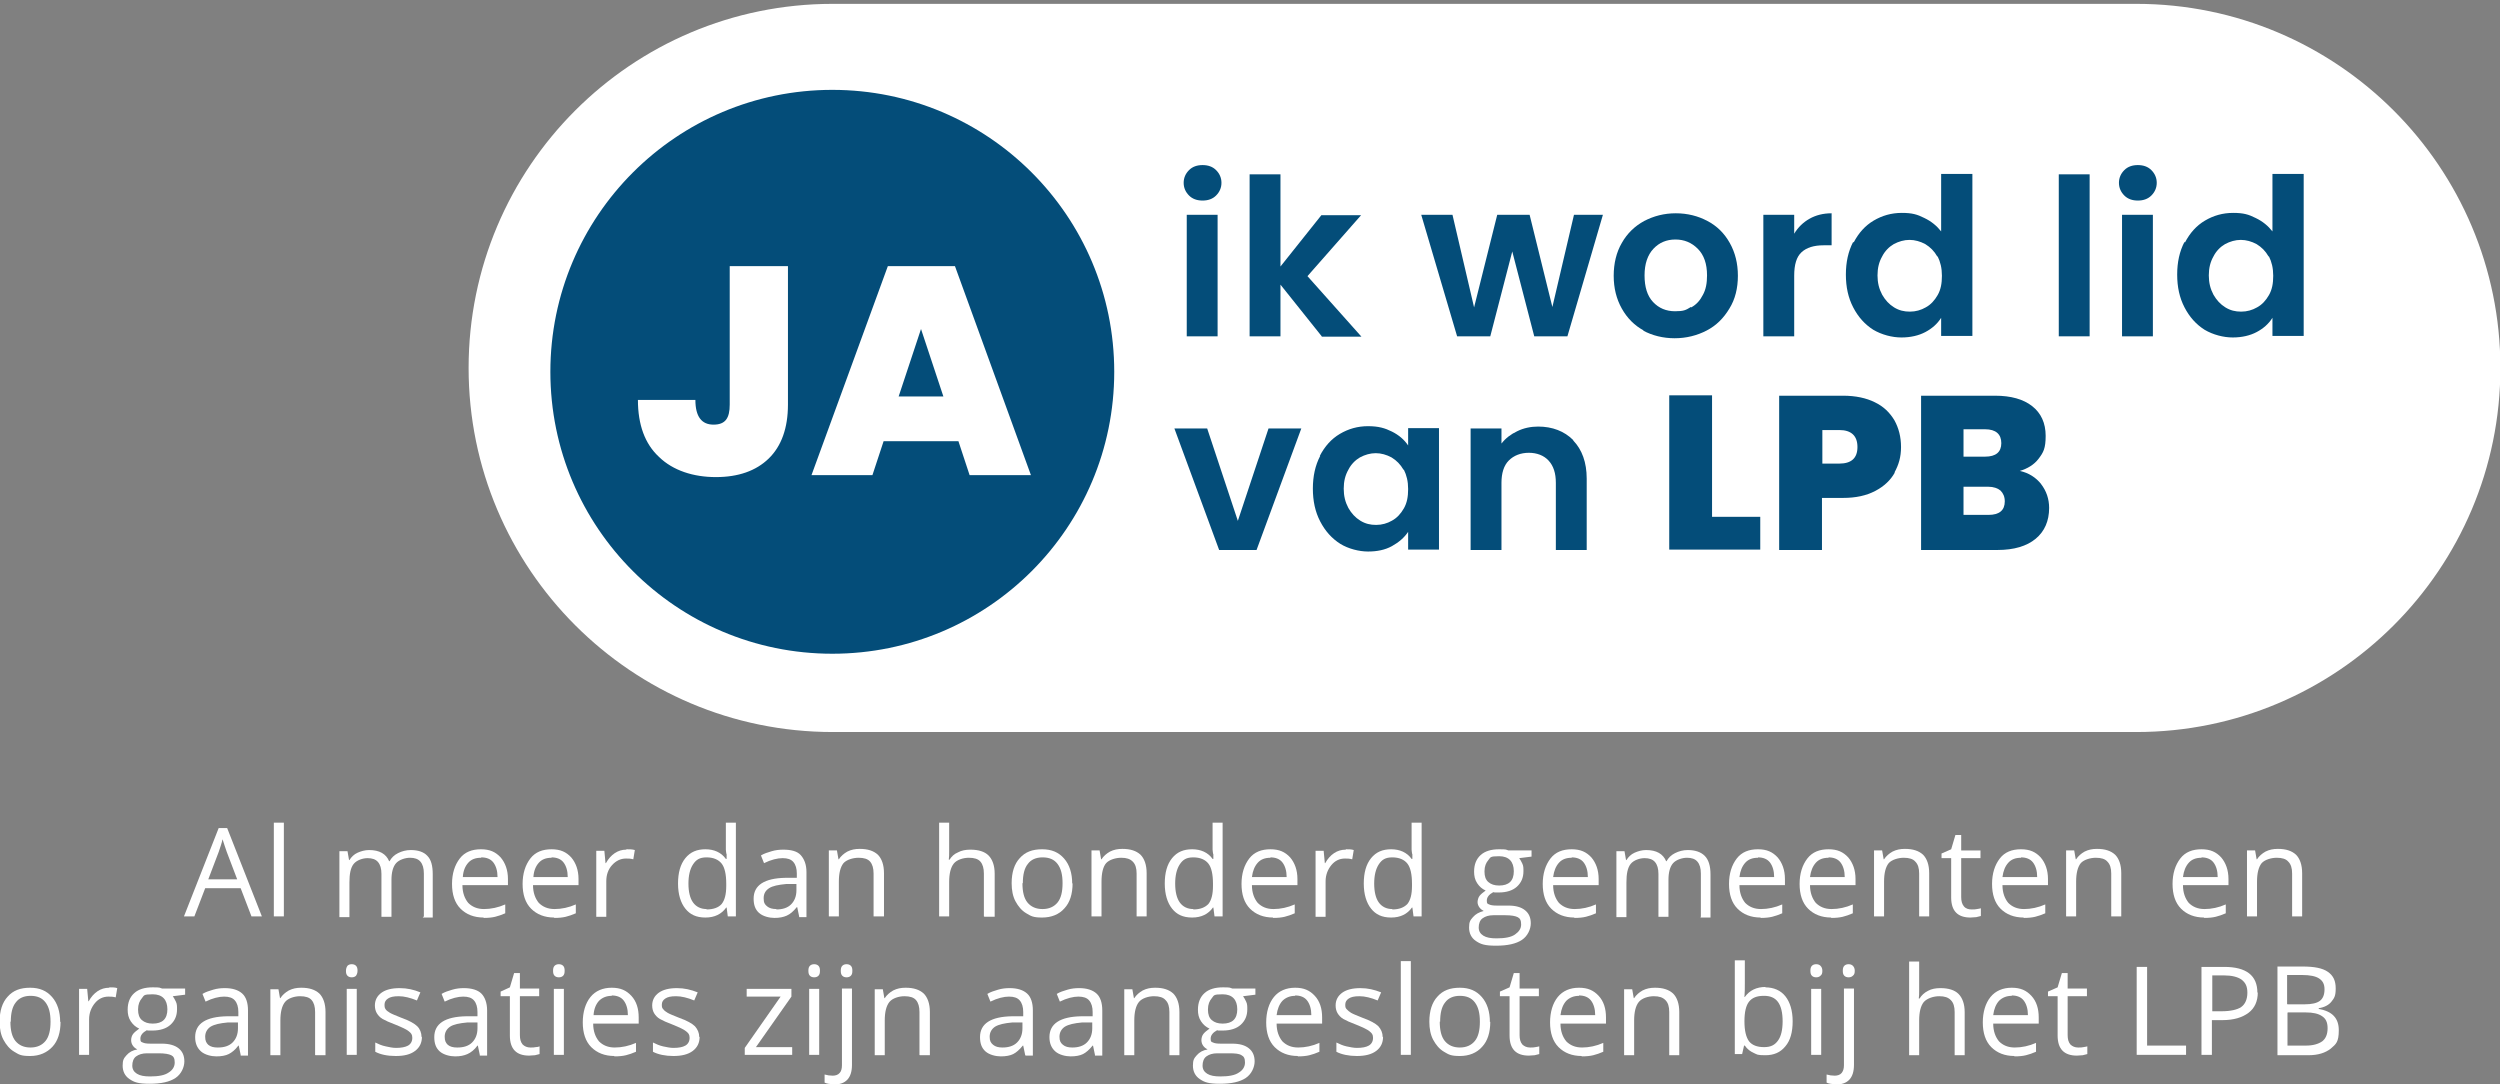 <svg xmlns="http://www.w3.org/2000/svg" id="Laag_2" data-name="Laag 2" viewBox="0 0 648.2 281.1"><rect x="0" y="0" width="648.2" height="281.1" fill="#808080" stroke="none"/><defs><style>      .cls-1 {        fill: #044d79;      }      .cls-1, .cls-2 {        stroke-width: 0px;      }      .cls-2 {        fill: #fff;      }    </style></defs><g id="Laag_1-2" data-name="Laag 1-2"><path class="cls-2" d="M65.2,237.6l-2.8-7.3h-9.2l-2.8,7.3h-2.7l9-22.9h2.2l9,22.9h-2.8,0ZM61.5,228l-2.7-7.1c-.3-.9-.7-2-1.1-3.3-.2,1-.6,2.1-1,3.3l-2.7,7.1h7.4Z"></path><path class="cls-2" d="M73.6,237.6h-2.6v-24.3h2.6v24.3Z"></path><path class="cls-2" d="M109.9,237.6v-11.1c0-1.4-.3-2.4-.9-3.1-.6-.7-1.5-1-2.7-1s-2.8.5-3.6,1.4c-.8.9-1.2,2.4-1.2,4.3v9.6h-2.6v-11.1c0-1.4-.3-2.4-.9-3.1-.6-.7-1.5-1-2.7-1s-2.8.5-3.6,1.5c-.8,1-1.1,2.6-1.1,4.8v9h-2.6v-17.1h2.1l.4,2.3h.1c.5-.8,1.2-1.5,2.1-1.9s1.9-.7,3-.7c2.7,0,4.4,1,5.2,2.9h.1c.5-.9,1.2-1.6,2.2-2.1,1-.5,2.1-.8,3.3-.8,1.9,0,3.4.5,4.3,1.5,1,1,1.4,2.6,1.4,4.8v11.2h-2.6,0Z"></path><path class="cls-2" d="M125.4,237.9c-2.5,0-4.5-.8-6-2.3s-2.2-3.7-2.2-6.4.7-4.9,2-6.6,3.2-2.4,5.5-2.4,3.8.7,5.1,2.1c1.2,1.4,1.9,3.3,1.9,5.6v1.6h-11.8c0,2,.6,3.5,1.5,4.6,1,1,2.3,1.6,4.1,1.6s3.7-.4,5.5-1.2v2.3c-.9.4-1.8.7-2.6.9s-1.8.3-3,.3h0ZM124.7,222.4c-1.4,0-2.5.4-3.3,1.3-.8.9-1.3,2.1-1.4,3.7h9c0-1.6-.4-2.9-1.1-3.8-.7-.9-1.8-1.3-3.1-1.3Z"></path><path class="cls-2" d="M143.7,237.9c-2.5,0-4.5-.8-6-2.3s-2.2-3.7-2.2-6.4.7-4.9,2-6.6,3.2-2.4,5.5-2.4,3.8.7,5.1,2.1c1.2,1.4,1.9,3.3,1.9,5.6v1.6h-11.8c0,2,.6,3.5,1.5,4.6,1,1,2.3,1.6,4.1,1.6s3.7-.4,5.5-1.2v2.3c-.9.4-1.8.7-2.6.9s-1.8.3-3,.3h0ZM143,222.4c-1.4,0-2.5.4-3.3,1.3-.8.9-1.3,2.1-1.4,3.7h8.9c0-1.6-.4-2.9-1.1-3.8s-1.8-1.3-3.1-1.3h0Z"></path><path class="cls-2" d="M162.5,220.2c.8,0,1.4,0,2.1.2l-.4,2.4c-.7-.2-1.3-.2-1.9-.2-1.4,0-2.6.6-3.6,1.7s-1.5,2.5-1.5,4.2v9.2h-2.6v-17.1h2.1l.3,3.2h.1c.6-1.1,1.4-2,2.3-2.6.9-.6,1.9-.9,2.9-.9h0Z"></path><path class="cls-2" d="M188.4,235.3h-.1c-1.2,1.7-3,2.6-5.4,2.6s-4-.8-5.2-2.3-1.9-3.7-1.9-6.5.6-5,1.9-6.6,3-2.3,5.2-2.3,4.1.8,5.3,2.5h.2v-1.2c-.1,0-.2-1.2-.2-1.2v-7h2.6v24.3h-2.1l-.3-2.3h0ZM183.2,235.8c1.8,0,3.1-.5,3.9-1.4.8-1,1.2-2.5,1.2-4.7v-.6c0-2.4-.4-4.2-1.2-5.2-.8-1-2.1-1.6-3.9-1.6s-2.7.6-3.5,1.8c-.8,1.2-1.2,2.9-1.2,5s.4,3.8,1.2,4.9,2,1.7,3.5,1.7h0Z"></path><path class="cls-2" d="M207.2,237.6l-.5-2.4h-.1c-.9,1.1-1.7,1.8-2.6,2.2-.9.4-1.9.6-3.2.6s-3-.4-4-1.3c-1-.9-1.4-2.1-1.4-3.7,0-3.5,2.8-5.3,8.3-5.4h2.9v-1.1c0-1.3-.3-2.3-.9-3s-1.5-1-2.8-1-3,.4-4.8,1.3l-.8-2c.8-.5,1.8-.8,2.8-1.1s2-.4,3-.4c2,0,3.6.4,4.5,1.4s1.5,2.4,1.5,4.4v11.7h-1.9ZM201.3,235.8c1.6,0,2.9-.4,3.8-1.3s1.4-2.1,1.4-3.7v-1.6h-2.6c-2.1.2-3.6.5-4.5,1.1s-1.4,1.4-1.4,2.6.3,1.6.9,2.1,1.4.7,2.4.7h0Z"></path><path class="cls-2" d="M226.5,237.6v-11.1c0-1.4-.3-2.4-.9-3.1-.6-.7-1.6-1-3-1s-3.1.5-3.9,1.4c-.8,1-1.2,2.6-1.2,4.8v9h-2.6v-17.1h2.1l.4,2.3h.1c.5-.8,1.3-1.5,2.2-2,1-.5,2-.7,3.2-.7,2.1,0,3.6.5,4.7,1.5,1,1,1.6,2.6,1.6,4.8v11.2h-2.6Z"></path><path class="cls-2" d="M255.1,237.6v-11.1c0-1.4-.3-2.4-.9-3.1-.6-.7-1.6-1-3-1s-3.1.5-3.9,1.5-1.2,2.6-1.2,4.8v8.9h-2.6v-24.3h2.6v7.4c0,.9,0,1.6-.1,2.2h.2c.5-.8,1.2-1.5,2.2-1.9.9-.5,2-.7,3.2-.7,2.1,0,3.7.5,4.7,1.5,1,1,1.6,2.6,1.6,4.7v11.2h-2.6Z"></path><path class="cls-2" d="M278.1,229c0,2.8-.7,5-2.1,6.5-1.4,1.6-3.4,2.4-5.8,2.4s-2.9-.4-4.1-1.1-2.1-1.8-2.8-3.1-1-2.9-1-4.7c0-2.8.7-5,2.1-6.5,1.4-1.6,3.3-2.3,5.8-2.3s4.3.8,5.7,2.4,2.1,3.8,2.1,6.5h0ZM265.1,229c0,2.2.4,3.9,1.3,5,.9,1.1,2.2,1.7,3.9,1.7s3-.6,3.9-1.7,1.3-2.8,1.3-5-.4-3.8-1.3-5-2.2-1.7-3.9-1.7-3,.6-3.8,1.7c-.9,1.1-1.3,2.8-1.3,5h0Z"></path><path class="cls-2" d="M294.7,237.6v-11.1c0-1.4-.3-2.4-1-3.1s-1.6-1-3-1-3.1.5-3.9,1.4-1.2,2.6-1.2,4.8v9h-2.6v-17.1h2.1l.4,2.3h.1c.5-.8,1.3-1.5,2.2-2,1-.5,2-.7,3.2-.7,2.1,0,3.6.5,4.7,1.5,1,1,1.6,2.6,1.6,4.8v11.2h-2.6Z"></path><path class="cls-2" d="M314.6,235.3h-.1c-1.2,1.7-3,2.6-5.4,2.6s-4-.8-5.2-2.3-1.9-3.7-1.9-6.5.6-5,1.9-6.6,3-2.3,5.2-2.3,4.1.8,5.3,2.5h.2v-1.2c-.1,0-.2-1.2-.2-1.2v-7h2.6v24.3h-2.1l-.3-2.3h0ZM309.4,235.8c1.8,0,3-.5,3.9-1.4.8-1,1.2-2.5,1.2-4.7v-.6c0-2.4-.4-4.2-1.2-5.2s-2.1-1.6-3.9-1.6-2.7.6-3.5,1.8c-.8,1.2-1.2,2.9-1.2,5s.4,3.8,1.2,4.9c.8,1.1,2,1.7,3.5,1.7h0Z"></path><path class="cls-2" d="M330.1,237.9c-2.5,0-4.5-.8-6-2.3s-2.2-3.7-2.2-6.4.7-4.9,2-6.6,3.2-2.4,5.5-2.4,3.8.7,5.1,2.1c1.2,1.4,1.9,3.3,1.9,5.6v1.6h-11.8c0,2,.6,3.5,1.5,4.6,1,1,2.3,1.6,4.1,1.6s3.7-.4,5.5-1.2v2.3c-.9.4-1.8.7-2.6.9-.8.2-1.8.3-3,.3h0ZM329.4,222.4c-1.4,0-2.5.4-3.3,1.3-.8.9-1.3,2.1-1.5,3.7h9c0-1.6-.4-2.9-1.1-3.8-.7-.9-1.8-1.3-3.1-1.3Z"></path><path class="cls-2" d="M349,220.2c.8,0,1.4,0,2,.2l-.4,2.4c-.7-.2-1.3-.2-1.9-.2-1.4,0-2.6.6-3.5,1.7s-1.5,2.5-1.5,4.2v9.2h-2.6v-17.1h2.1l.3,3.2h.1c.6-1.1,1.4-2,2.3-2.6.9-.6,1.9-.9,3-.9h0Z"></path><path class="cls-2" d="M366.2,235.3h-.1c-1.2,1.7-3,2.6-5.4,2.6s-4-.8-5.2-2.3-1.9-3.7-1.9-6.5.6-5,1.9-6.6,3-2.3,5.2-2.3,4.1.8,5.3,2.5h.2v-1.2c-.1,0-.2-1.2-.2-1.2v-7h2.6v24.3h-2.1l-.3-2.3h0ZM361,235.8c1.8,0,3-.5,3.9-1.4.8-1,1.2-2.5,1.2-4.7v-.6c0-2.4-.4-4.2-1.2-5.2s-2.1-1.6-3.9-1.6-2.7.6-3.5,1.8c-.8,1.2-1.2,2.9-1.2,5s.4,3.8,1.2,4.9c.8,1.1,2,1.7,3.5,1.7h0Z"></path><path class="cls-2" d="M397.1,220.5v1.6l-3.2.4c.3.4.5.8.8,1.4s.3,1.2.3,2c0,1.7-.6,3-1.7,4s-2.7,1.5-4.7,1.5-1,0-1.4-.1c-1.1.6-1.7,1.3-1.7,2.2s.2.8.6,1c.4.2,1,.3,2,.3h3c1.9,0,3.3.4,4.3,1.2s1.5,1.9,1.5,3.4-.8,3.3-2.3,4.3c-1.5,1-3.7,1.5-6.7,1.5s-4-.4-5.2-1.2-1.8-2-1.8-3.5.3-1.9,1-2.7,1.6-1.3,2.8-1.6c-.4-.2-.8-.5-1.1-.9-.3-.4-.5-.9-.5-1.4s.2-1.2.5-1.6.9-.9,1.6-1.4c-.9-.4-1.6-1-2.2-1.9s-.8-1.9-.8-3c0-1.9.6-3.3,1.7-4.3s2.7-1.5,4.8-1.5,1.7.1,2.4.3h6ZM383.4,240.5c0,.9.4,1.6,1.2,2.1s1.9.7,3.4.7c2.2,0,3.8-.3,4.8-1s1.6-1.5,1.6-2.6-.3-1.6-.9-1.9-1.6-.5-3.2-.5h-3.1c-1.2,0-2.1.3-2.8.8s-1,1.4-1,2.4h0ZM384.9,226c0,1.2.3,2.1,1,2.7.7.6,1.6.9,2.8.9,2.5,0,3.8-1.2,3.8-3.7s-1.3-3.9-3.8-3.9-2.2.3-2.8,1-1,1.6-1,2.9h0Z"></path><path class="cls-2" d="M408.2,237.9c-2.5,0-4.5-.8-6-2.3s-2.2-3.7-2.2-6.4.7-4.9,2-6.6,3.2-2.4,5.5-2.4,3.8.7,5.1,2.1c1.2,1.4,1.9,3.3,1.9,5.6v1.6h-11.8c0,2,.6,3.5,1.5,4.6,1,1,2.3,1.6,4.1,1.6s3.7-.4,5.5-1.2v2.3c-.9.4-1.8.7-2.6.9s-1.8.3-3,.3h0ZM407.5,222.4c-1.4,0-2.5.4-3.3,1.3-.8.9-1.3,2.1-1.5,3.7h9c0-1.6-.4-2.9-1.1-3.8s-1.8-1.3-3.1-1.3Z"></path><path class="cls-2" d="M441,237.6v-11.1c0-1.4-.3-2.4-.9-3.1-.6-.7-1.5-1-2.7-1s-2.8.5-3.6,1.4-1.2,2.4-1.2,4.3v9.6h-2.6v-11.1c0-1.4-.3-2.4-.9-3.1-.6-.7-1.5-1-2.7-1s-2.8.5-3.6,1.5c-.8,1-1.1,2.6-1.1,4.8v9h-2.6v-17.1h2.1l.4,2.3h.1c.5-.8,1.2-1.5,2.1-1.9s1.9-.7,3-.7c2.7,0,4.4,1,5.2,2.9h.1c.5-.9,1.2-1.6,2.2-2.1,1-.5,2.1-.8,3.3-.8,1.9,0,3.4.5,4.4,1.5,1,1,1.5,2.6,1.5,4.8v11.2h-2.6,0Z"></path><path class="cls-2" d="M456.5,237.9c-2.5,0-4.5-.8-6-2.3s-2.2-3.7-2.2-6.4.7-4.9,2-6.6,3.2-2.4,5.5-2.4,3.8.7,5.1,2.1c1.2,1.4,1.9,3.3,1.9,5.6v1.6h-11.8c0,2,.6,3.5,1.5,4.6,1,1,2.3,1.6,4.1,1.6s3.7-.4,5.5-1.2v2.3c-.9.4-1.8.7-2.6.9s-1.8.3-3,.3h0ZM455.8,222.4c-1.4,0-2.5.4-3.3,1.3-.8.9-1.3,2.1-1.5,3.7h9c0-1.6-.4-2.9-1.1-3.8s-1.8-1.3-3.1-1.3Z"></path><path class="cls-2" d="M474.8,237.9c-2.5,0-4.5-.8-6-2.3s-2.2-3.7-2.2-6.4.7-4.9,2-6.6,3.2-2.4,5.5-2.4,3.8.7,5.1,2.1c1.2,1.4,1.9,3.3,1.9,5.6v1.6h-11.8c0,2,.6,3.5,1.5,4.6,1,1,2.3,1.6,4.1,1.6s3.7-.4,5.5-1.2v2.3c-.9.4-1.8.7-2.6.9s-1.8.3-3,.3h0ZM474.1,222.4c-1.4,0-2.5.4-3.3,1.3-.8.9-1.3,2.1-1.5,3.7h9c0-1.6-.4-2.9-1.1-3.8s-1.8-1.3-3.1-1.3Z"></path><path class="cls-2" d="M497.6,237.6v-11.1c0-1.4-.3-2.4-1-3.1-.6-.7-1.6-1-3-1s-3.1.5-3.9,1.4c-.8,1-1.2,2.6-1.2,4.8v9h-2.6v-17.1h2.1l.4,2.3h.1c.5-.8,1.3-1.5,2.2-2,1-.5,2-.7,3.2-.7,2.1,0,3.6.5,4.7,1.5,1,1,1.6,2.6,1.6,4.8v11.2h-2.6Z"></path><path class="cls-2" d="M511.3,235.8c.5,0,.9,0,1.3-.1s.8-.1,1-.2v2c-.3.1-.7.2-1.2.3-.5,0-1,.1-1.5.1-3.3,0-5-1.7-5-5.2v-10.2h-2.5v-1.2l2.5-1.1,1.1-3.7h1.5v4h5v2h-5v10.1c0,1,.2,1.8.7,2.4.5.6,1.2.8,2,.8h0Z"></path><path class="cls-2" d="M524.7,237.9c-2.5,0-4.5-.8-6-2.3-1.5-1.5-2.2-3.7-2.2-6.4s.7-4.9,2-6.6,3.2-2.4,5.5-2.4,3.8.7,5.1,2.1c1.2,1.4,1.9,3.3,1.9,5.6v1.6h-11.8c0,2,.6,3.5,1.5,4.6,1,1,2.3,1.6,4.1,1.6s3.7-.4,5.5-1.2v2.3c-.9.4-1.8.7-2.6.9s-1.8.3-3,.3h0ZM524,222.4c-1.4,0-2.5.4-3.3,1.3-.8.9-1.3,2.1-1.5,3.7h9c0-1.6-.4-2.9-1.1-3.8-.7-.9-1.8-1.3-3.1-1.3Z"></path><path class="cls-2" d="M547.4,237.6v-11.1c0-1.4-.3-2.4-1-3.1-.6-.7-1.6-1-3-1s-3.1.5-3.9,1.4c-.8,1-1.2,2.6-1.2,4.8v9h-2.6v-17.1h2.1l.4,2.3h.1c.5-.8,1.3-1.5,2.2-2,1-.5,2-.7,3.2-.7,2.1,0,3.6.5,4.7,1.5,1,1,1.6,2.6,1.6,4.8v11.2h-2.6,0Z"></path><path class="cls-2" d="M571.5,237.9c-2.5,0-4.5-.8-6-2.3-1.5-1.5-2.2-3.7-2.2-6.4s.7-4.9,2-6.6,3.2-2.4,5.5-2.4,3.8.7,5.1,2.1c1.2,1.4,1.9,3.3,1.9,5.6v1.6h-11.8c0,2,.6,3.5,1.5,4.6,1,1,2.3,1.6,4.1,1.6s3.7-.4,5.5-1.2v2.3c-.9.4-1.8.7-2.6.9s-1.8.3-3,.3h0ZM570.8,222.4c-1.4,0-2.5.4-3.3,1.3-.8.9-1.3,2.1-1.5,3.7h9c0-1.6-.4-2.9-1.1-3.8-.7-.9-1.8-1.3-3.1-1.3Z"></path><path class="cls-2" d="M594.3,237.6v-11.1c0-1.4-.3-2.4-1-3.1-.6-.7-1.6-1-3-1s-3.1.5-3.9,1.4c-.8,1-1.2,2.6-1.2,4.8v9h-2.6v-17.1h2.1l.4,2.3h.1c.5-.8,1.3-1.5,2.2-2,1-.5,2-.7,3.2-.7,2.1,0,3.6.5,4.7,1.5,1,1,1.6,2.6,1.6,4.8v11.2h-2.6,0Z"></path><path class="cls-2" d="M15.7,264.9c0,2.8-.7,5-2.1,6.5s-3.3,2.4-5.8,2.4-2.9-.4-4.1-1.1-2.1-1.8-2.8-3.1-1-2.9-1-4.7c0-2.8.7-5,2.1-6.5,1.4-1.6,3.3-2.3,5.8-2.3s4.3.8,5.7,2.4,2.1,3.8,2.1,6.5h0ZM2.7,264.9c0,2.2.4,3.9,1.3,5,.9,1.1,2.2,1.7,3.9,1.7s3-.6,3.9-1.7,1.3-2.8,1.3-5-.4-3.8-1.3-5-2.2-1.7-3.9-1.7-3,.6-3.8,1.7c-.9,1.1-1.3,2.8-1.3,5h0Z"></path><path class="cls-2" d="M28.4,256c.8,0,1.4,0,2,.2l-.4,2.4c-.7-.2-1.3-.2-1.9-.2-1.4,0-2.6.6-3.5,1.7s-1.5,2.5-1.5,4.2v9.2h-2.6v-17.1h2.1l.3,3.2h.1c.6-1.1,1.4-2,2.3-2.6.9-.6,1.9-.9,3-.9h0Z"></path><path class="cls-2" d="M48,256.3v1.6l-3.2.4c.3.4.5.8.8,1.4s.3,1.2.3,2c0,1.7-.6,3-1.7,4s-2.7,1.5-4.7,1.5-1,0-1.4-.1c-1.1.6-1.7,1.3-1.7,2.2s.2.8.6,1c.4.2,1,.3,2,.3h3c1.8,0,3.3.4,4.3,1.2s1.5,1.9,1.5,3.4-.8,3.3-2.3,4.3c-1.5,1-3.7,1.5-6.7,1.5s-4-.4-5.2-1.2-1.8-2-1.8-3.5.3-1.9,1-2.7,1.6-1.3,2.8-1.5c-.4-.2-.8-.5-1.1-.9s-.5-.9-.5-1.5.2-1.2.5-1.6.9-.9,1.6-1.4c-.9-.4-1.6-1-2.2-1.9-.6-.9-.8-1.9-.8-3,0-1.9.6-3.3,1.7-4.3s2.7-1.5,4.8-1.5,1.7.1,2.4.3h5.9ZM34.3,276.3c0,.9.4,1.6,1.2,2.1.8.5,1.9.7,3.4.7,2.2,0,3.8-.3,4.8-1,1-.6,1.6-1.5,1.6-2.6s-.3-1.6-.9-1.9-1.7-.5-3.2-.5h-3.1c-1.2,0-2.1.3-2.8.8s-1,1.4-1,2.4h0ZM35.8,261.8c0,1.2.3,2.1,1,2.7.7.6,1.6.9,2.8.9,2.5,0,3.8-1.2,3.8-3.7s-1.3-3.9-3.8-3.9-2.2.3-2.8,1-1,1.6-1,2.9h0Z"></path><path class="cls-2" d="M62.4,273.5l-.5-2.4h-.1c-.8,1.1-1.7,1.8-2.5,2.2s-1.9.6-3.2.6-3-.4-4-1.3-1.5-2.1-1.5-3.7c0-3.5,2.8-5.3,8.3-5.4h2.9v-1.1c0-1.3-.3-2.3-.9-3s-1.5-1-2.8-1-3,.4-4.8,1.3l-.8-2c.8-.5,1.8-.8,2.8-1.1,1-.3,2-.4,3-.4,2,0,3.5.5,4.5,1.4s1.5,2.4,1.5,4.4v11.7h-1.9ZM56.5,271.6c1.6,0,2.9-.4,3.8-1.3.9-.9,1.4-2.1,1.4-3.7v-1.5h-2.6c-2.1.2-3.5.5-4.5,1.1-.9.6-1.4,1.5-1.4,2.6s.3,1.6.8,2.1c.6.5,1.4.7,2.4.7h0Z"></path><path class="cls-2" d="M81.7,273.5v-11.1c0-1.4-.3-2.4-.9-3.1-.6-.7-1.6-1-3-1s-3.1.5-3.9,1.5c-.8,1-1.2,2.6-1.2,4.8v9h-2.6v-17.1h2.1l.4,2.3h.1c.5-.8,1.3-1.5,2.2-2,1-.5,2-.7,3.2-.7,2.1,0,3.6.5,4.7,1.5,1,1,1.6,2.6,1.6,4.8v11.2h-2.6Z"></path><path class="cls-2" d="M89.7,251.7c0-.6.2-1,.4-1.3.3-.3.7-.4,1.1-.4s.8.1,1.1.4.4.7.4,1.3-.2,1-.4,1.3c-.3.3-.7.4-1.1.4s-.8-.1-1.1-.4c-.3-.3-.4-.7-.4-1.3h0ZM92.5,273.5h-2.6v-17.1h2.6v17.1Z"></path><path class="cls-2" d="M109.4,268.8c0,1.6-.6,2.8-1.8,3.7-1.2.9-2.8,1.3-5,1.3s-4-.4-5.3-1.1v-2.4c.8.4,1.7.8,2.7,1,.9.2,1.8.4,2.7.4,1.3,0,2.4-.2,3.1-.6.7-.4,1.1-1.1,1.1-2s-.3-1.2-.9-1.7-1.7-1-3.4-1.7c-1.6-.6-2.7-1.1-3.4-1.5s-1.2-1-1.5-1.5-.5-1.2-.5-2c0-1.4.6-2.5,1.7-3.3,1.1-.8,2.7-1.2,4.7-1.2s3.7.4,5.4,1.1l-.9,2.1c-1.7-.7-3.3-1.1-4.7-1.1s-2.2.2-2.8.6c-.6.4-.9.9-.9,1.6s.1.9.3,1.2c.2.3.6.6,1.1.9s1.5.7,3,1.3c2,.7,3.4,1.5,4.1,2.2s1.1,1.7,1.1,2.8h0Z"></path><path class="cls-2" d="M124.4,273.5l-.5-2.4h-.1c-.8,1.1-1.7,1.8-2.6,2.2s-1.9.6-3.2.6-3-.4-4-1.3-1.4-2.1-1.4-3.7c0-3.5,2.8-5.3,8.3-5.4h2.9v-1.1c0-1.3-.3-2.3-.9-3s-1.5-1-2.8-1-3,.4-4.8,1.3l-.8-2c.8-.5,1.8-.8,2.8-1.1,1-.3,2-.4,3-.4,2,0,3.6.5,4.5,1.4s1.5,2.4,1.5,4.4v11.7h-1.9ZM118.6,271.6c1.6,0,2.9-.4,3.8-1.3.9-.9,1.4-2.1,1.4-3.7v-1.5h-2.6c-2.1.2-3.6.5-4.5,1.1-.9.6-1.4,1.5-1.4,2.6s.3,1.6.8,2.1c.6.5,1.4.7,2.4.7h0Z"></path><path class="cls-2" d="M137.6,271.6c.5,0,.9,0,1.3-.1.4,0,.8-.1,1-.2v2c-.3.1-.7.2-1.2.3-.6,0-1,.1-1.5.1-3.3,0-5-1.7-5-5.2v-10.2h-2.4v-1.2l2.4-1.1,1.1-3.7h1.5v4h5v2h-5v10.1c0,1,.2,1.8.7,2.4.5.5,1.2.8,2,.8h0Z"></path><path class="cls-2" d="M143.4,251.7c0-.6.1-1,.4-1.3.3-.3.7-.4,1.1-.4s.8.1,1.1.4.4.7.4,1.3-.1,1-.4,1.3c-.3.3-.7.4-1.1.4s-.8-.1-1.1-.4-.4-.7-.4-1.3h0ZM146.2,273.5h-2.6v-17.1h2.6v17.1Z"></path><path class="cls-2" d="M159.3,273.8c-2.5,0-4.5-.8-6-2.3s-2.2-3.7-2.2-6.4.7-5,2-6.6,3.2-2.4,5.5-2.4,3.8.7,5.1,2.1,1.9,3.3,1.9,5.6v1.6h-11.8c0,2,.6,3.5,1.5,4.6,1,1,2.3,1.6,4.1,1.6s3.7-.4,5.5-1.2v2.3c-.9.4-1.8.7-2.6.9s-1.8.3-3,.3h0ZM158.6,258.2c-1.4,0-2.5.5-3.3,1.3-.8.9-1.3,2.1-1.4,3.7h8.9c0-1.6-.4-2.9-1.1-3.8s-1.8-1.3-3.1-1.3h0Z"></path><path class="cls-2" d="M181.4,268.8c0,1.6-.6,2.8-1.8,3.7-1.2.9-2.9,1.3-5,1.3s-4-.4-5.3-1.1v-2.4c.8.4,1.7.8,2.6,1,.9.2,1.9.4,2.7.4,1.4,0,2.4-.2,3.1-.6.7-.4,1.1-1.1,1.1-2s-.3-1.2-.9-1.7-1.7-1-3.4-1.7c-1.6-.6-2.7-1.1-3.4-1.5s-1.2-1-1.5-1.5-.5-1.2-.5-2c0-1.4.6-2.5,1.7-3.3,1.1-.8,2.7-1.2,4.7-1.2s3.6.4,5.4,1.1l-.9,2.1c-1.7-.7-3.3-1.1-4.7-1.1s-2.2.2-2.8.6c-.6.4-.9.9-.9,1.6s.1.9.4,1.2c.2.3.6.6,1.1.9s1.5.7,3,1.3c2,.7,3.4,1.5,4.1,2.2.7.8,1.1,1.7,1.1,2.8h0Z"></path><path class="cls-2" d="M205.5,273.5h-12.4v-1.8l9.3-13.3h-8.8v-2h11.6v2l-9.2,13.1h9.4v2h0Z"></path><path class="cls-2" d="M209.6,251.7c0-.6.1-1,.4-1.3.3-.3.7-.4,1.1-.4s.8.1,1.1.4.4.7.4,1.3-.1,1-.4,1.3c-.3.3-.7.4-1.1.4s-.8-.1-1.1-.4-.4-.7-.4-1.3h0ZM212.4,273.5h-2.6v-17.1h2.6v17.1Z"></path><path class="cls-2" d="M216.2,281.1c-1,0-1.8-.1-2.4-.4v-2.1c.7.2,1.4.3,2.1.3s1.4-.2,1.8-.7c.4-.4.6-1.1.6-2v-19.9h2.6v19.8c0,3.4-1.6,5.1-4.7,5.1h0ZM218,251.7c0-.6.1-1,.4-1.3.3-.3.7-.4,1.1-.4s.8.1,1.1.4.4.7.4,1.3-.1,1-.4,1.3c-.3.3-.7.4-1.1.4s-.8-.1-1.1-.4-.4-.7-.4-1.3h0Z"></path><path class="cls-2" d="M238.4,273.5v-11.1c0-1.4-.3-2.4-.9-3.1s-1.6-1-3-1-3.1.5-3.9,1.5-1.2,2.6-1.2,4.8v9h-2.6v-17.1h2.1l.4,2.3h.1c.5-.8,1.3-1.5,2.2-2,1-.5,2-.7,3.2-.7,2.1,0,3.6.5,4.7,1.5,1,1,1.6,2.6,1.6,4.8v11.2h-2.6Z"></path><path class="cls-2" d="M265.8,273.5l-.5-2.4h-.1c-.9,1.1-1.7,1.8-2.5,2.2s-1.9.6-3.2.6-3-.4-4-1.3-1.4-2.1-1.4-3.7c0-3.5,2.8-5.3,8.3-5.4h2.9v-1.1c0-1.3-.3-2.3-.9-3s-1.5-1-2.8-1-3,.4-4.8,1.3l-.8-2c.8-.5,1.8-.8,2.8-1.1,1-.3,2-.4,3-.4,2,0,3.5.5,4.5,1.4s1.5,2.4,1.5,4.4v11.7h-1.9ZM259.9,271.6c1.6,0,2.9-.4,3.8-1.3.9-.9,1.4-2.1,1.4-3.7v-1.5h-2.6c-2.1.2-3.5.5-4.5,1.1-.9.6-1.4,1.5-1.4,2.6s.3,1.6.9,2.1c.6.5,1.4.7,2.4.7h0Z"></path><path class="cls-2" d="M283.9,273.5l-.5-2.4h-.1c-.9,1.1-1.7,1.8-2.5,2.2s-1.9.6-3.2.6-3-.4-4-1.3-1.5-2.1-1.5-3.7c0-3.5,2.8-5.3,8.3-5.4h2.9v-1.1c0-1.3-.3-2.3-.9-3s-1.5-1-2.8-1-3,.4-4.8,1.3l-.8-2c.8-.5,1.8-.8,2.8-1.1,1-.3,2-.4,3-.4,2,0,3.5.5,4.5,1.4s1.5,2.4,1.5,4.4v11.7h-1.9ZM278,271.6c1.6,0,2.9-.4,3.8-1.3.9-.9,1.4-2.1,1.4-3.7v-1.5h-2.6c-2.1.2-3.5.5-4.5,1.1-.9.6-1.4,1.5-1.4,2.6s.3,1.6.9,2.1c.6.5,1.4.7,2.4.7h0Z"></path><path class="cls-2" d="M303.2,273.5v-11.1c0-1.4-.3-2.4-1-3.1-.6-.7-1.6-1-3-1s-3.1.5-3.9,1.5c-.8,1-1.2,2.6-1.2,4.8v9h-2.6v-17.1h2.1l.4,2.3h.1c.5-.8,1.3-1.5,2.2-2,1-.5,2-.7,3.2-.7,2.1,0,3.6.5,4.7,1.5,1,1,1.6,2.6,1.6,4.8v11.2h-2.6Z"></path><path class="cls-2" d="M325.5,256.3v1.6l-3.2.4c.3.4.5.8.8,1.4s.3,1.2.3,2c0,1.7-.6,3-1.7,4s-2.7,1.5-4.7,1.5-1,0-1.4-.1c-1.1.6-1.7,1.3-1.7,2.2s.2.8.6,1c.4.2,1,.3,2,.3h3c1.9,0,3.3.4,4.3,1.2s1.5,1.9,1.5,3.4-.8,3.3-2.3,4.3c-1.5,1-3.7,1.5-6.7,1.5s-4-.4-5.2-1.2-1.8-2-1.8-3.5.3-1.9,1-2.7,1.6-1.3,2.8-1.5c-.4-.2-.8-.5-1.1-.9-.3-.4-.5-.9-.5-1.5s.2-1.2.5-1.6.9-.9,1.6-1.4c-.9-.4-1.6-1-2.2-1.9-.6-.9-.8-1.9-.8-3,0-1.9.6-3.3,1.7-4.3s2.7-1.5,4.8-1.5,1.7.1,2.4.3h6ZM311.8,276.3c0,.9.4,1.6,1.2,2.1.8.5,1.9.7,3.4.7,2.2,0,3.8-.3,4.8-1,1-.6,1.6-1.5,1.6-2.6s-.3-1.6-.9-1.9c-.6-.4-1.6-.5-3.2-.5h-3.1c-1.2,0-2.1.3-2.8.8s-1,1.4-1,2.4h0ZM313.2,261.8c0,1.2.3,2.1,1,2.7.7.6,1.6.9,2.8.9,2.5,0,3.8-1.2,3.8-3.7s-1.3-3.9-3.8-3.9-2.2.3-2.8,1-1,1.6-1,2.9h0Z"></path><path class="cls-2" d="M336.5,273.8c-2.5,0-4.5-.8-6-2.3s-2.2-3.7-2.2-6.4.7-5,2-6.6,3.2-2.4,5.5-2.4,3.8.7,5.1,2.1,1.9,3.3,1.9,5.6v1.6h-11.8c0,2,.6,3.5,1.5,4.6,1,1,2.3,1.6,4.1,1.6s3.7-.4,5.5-1.2v2.3c-.9.4-1.8.7-2.6.9s-1.8.3-3,.3h0ZM335.8,258.2c-1.4,0-2.5.5-3.3,1.3-.8.9-1.3,2.1-1.5,3.7h9c0-1.6-.4-2.9-1.1-3.8s-1.8-1.3-3.1-1.3Z"></path><path class="cls-2" d="M358.6,268.8c0,1.6-.6,2.8-1.8,3.7-1.2.9-2.9,1.3-5,1.3s-4-.4-5.3-1.1v-2.4c.8.4,1.7.8,2.6,1,.9.2,1.9.4,2.7.4,1.4,0,2.4-.2,3.1-.6.7-.4,1.1-1.1,1.1-2s-.3-1.2-.9-1.7-1.7-1-3.4-1.7c-1.6-.6-2.7-1.1-3.4-1.5-.7-.4-1.2-1-1.5-1.5s-.5-1.2-.5-2c0-1.4.6-2.5,1.7-3.3,1.1-.8,2.7-1.2,4.7-1.2s3.6.4,5.4,1.1l-.9,2.1c-1.7-.7-3.3-1.1-4.7-1.1s-2.2.2-2.8.6c-.6.4-.9.9-.9,1.6s.1.9.4,1.2.6.6,1.1.9c.5.3,1.5.7,3,1.3,2,.7,3.4,1.5,4.1,2.2.7.8,1.1,1.7,1.1,2.8h0Z"></path><path class="cls-2" d="M365.8,273.5h-2.6v-24.3h2.6v24.3Z"></path><path class="cls-2" d="M386.4,264.9c0,2.8-.7,5-2.1,6.5-1.4,1.6-3.4,2.4-5.8,2.4s-2.9-.4-4.1-1.1-2.1-1.8-2.8-3.1-1-2.9-1-4.7c0-2.8.7-5,2.1-6.5,1.4-1.6,3.3-2.3,5.8-2.3s4.3.8,5.7,2.4,2.1,3.8,2.1,6.5h0ZM373.3,264.9c0,2.2.4,3.9,1.3,5,.9,1.1,2.2,1.7,3.9,1.7s3-.6,3.9-1.7,1.3-2.8,1.3-5-.4-3.8-1.3-5-2.2-1.7-3.9-1.7-3,.6-3.8,1.7c-.9,1.1-1.3,2.8-1.3,5h0Z"></path><path class="cls-2" d="M396.8,271.6c.5,0,.9,0,1.3-.1s.8-.1,1-.2v2c-.3.1-.7.2-1.2.3-.5,0-1,.1-1.5.1-3.3,0-5-1.7-5-5.2v-10.2h-2.5v-1.2l2.5-1.1,1.1-3.7h1.5v4h5v2h-5v10.1c0,1,.2,1.8.7,2.4.5.5,1.2.8,2,.8h0Z"></path><path class="cls-2" d="M410.1,273.8c-2.5,0-4.5-.8-6-2.3s-2.2-3.7-2.2-6.4.7-5,2-6.6,3.2-2.4,5.5-2.4,3.8.7,5.1,2.1,1.9,3.3,1.9,5.6v1.6h-11.8c0,2,.6,3.5,1.5,4.6,1,1,2.3,1.6,4.1,1.6s3.7-.4,5.5-1.2v2.3c-.9.4-1.8.7-2.6.9s-1.8.3-3,.3h0ZM409.4,258.2c-1.4,0-2.5.5-3.3,1.3-.8.9-1.3,2.1-1.5,3.7h9c0-1.6-.4-2.9-1.1-3.8-.7-.9-1.8-1.3-3.1-1.3Z"></path><path class="cls-2" d="M432.8,273.5v-11.1c0-1.4-.3-2.4-1-3.1s-1.6-1-3-1-3.1.5-3.9,1.5-1.2,2.6-1.2,4.8v9h-2.6v-17.1h2.1l.4,2.3h.1c.5-.8,1.3-1.5,2.2-2,1-.5,2-.7,3.2-.7,2.1,0,3.6.5,4.7,1.5,1,1,1.6,2.6,1.6,4.8v11.2h-2.6Z"></path><path class="cls-2" d="M457.7,256c2.2,0,4,.8,5.2,2.3,1.2,1.5,1.9,3.7,1.9,6.5s-.6,5-1.9,6.5c-1.3,1.6-3,2.3-5.2,2.3s-2.1-.2-3-.6-1.7-1-2.3-1.9h-.2l-.5,2.2h-1.9v-24.3h2.6v5.9c0,1.3,0,2.5-.1,3.6h.1c1.2-1.7,3-2.6,5.4-2.6h0ZM457.3,258.2c-1.8,0-3,.5-3.8,1.5s-1.2,2.7-1.2,5.1.4,4.1,1.2,5.2c.8,1,2.1,1.5,3.9,1.5s2.8-.6,3.6-1.7,1.2-2.8,1.2-5-.4-3.9-1.2-5-2-1.6-3.6-1.6h0Z"></path><path class="cls-2" d="M469.4,251.7c0-.6.1-1,.4-1.3.3-.3.7-.4,1.1-.4s.8.1,1.1.4.5.7.5,1.3-.1,1-.5,1.3c-.3.3-.7.4-1.1.4s-.8-.1-1.1-.4-.4-.7-.4-1.3h0ZM472.2,273.5h-2.6v-17.1h2.6v17.1Z"></path><path class="cls-2" d="M476,281.1c-1,0-1.8-.1-2.4-.4v-2.1c.7.2,1.4.3,2.1.3s1.4-.2,1.8-.7.6-1.1.6-2v-19.9h2.6v19.8c0,3.4-1.6,5.1-4.7,5.1h0ZM477.8,251.7c0-.6.1-1,.4-1.3.3-.3.7-.4,1.1-.4s.8.1,1.1.4.5.7.5,1.3-.1,1-.5,1.3c-.3.3-.7.4-1.1.4s-.8-.1-1.1-.4-.4-.7-.4-1.3h0Z"></path><path class="cls-2" d="M506.8,273.5v-11.1c0-1.4-.3-2.4-1-3.1s-1.6-1-3-1-3.1.5-4,1.5c-.8,1-1.2,2.6-1.2,4.8v9h-2.6v-24.3h2.6v7.4c0,.9,0,1.6-.1,2.2h.2c.5-.8,1.2-1.5,2.2-2,.9-.5,2-.7,3.2-.7,2.1,0,3.7.5,4.7,1.5,1,1,1.6,2.6,1.6,4.7v11.2h-2.6Z"></path><path class="cls-2" d="M522.3,273.8c-2.5,0-4.5-.8-6-2.3-1.5-1.5-2.2-3.7-2.2-6.4s.7-5,2-6.6,3.2-2.4,5.5-2.4,3.8.7,5.1,2.1,1.9,3.3,1.9,5.6v1.6h-11.8c0,2,.6,3.5,1.5,4.6,1,1,2.3,1.6,4.1,1.6s3.7-.4,5.5-1.2v2.3c-.9.4-1.8.7-2.6.9s-1.8.3-3,.3ZM521.6,258.2c-1.4,0-2.5.5-3.3,1.3-.8.9-1.3,2.1-1.5,3.7h9c0-1.6-.4-2.9-1.1-3.8-.7-.9-1.8-1.3-3.1-1.3Z"></path><path class="cls-2" d="M538.9,271.6c.5,0,.9,0,1.3-.1s.8-.1,1-.2v2c-.3.1-.7.2-1.2.3-.5,0-1,.1-1.5.1-3.3,0-5-1.7-5-5.2v-10.2h-2.5v-1.2l2.5-1.1,1.1-3.7h1.5v4h5v2h-5v10.1c0,1,.2,1.8.7,2.4.5.5,1.2.8,2,.8h0Z"></path><path class="cls-2" d="M554,273.5v-22.8h2.7v20.4h10.1v2.4h-12.7Z"></path><path class="cls-2" d="M585.4,257.3c0,2.3-.8,4.1-2.4,5.3s-3.8,1.9-6.8,1.9h-2.7v9h-2.7v-22.8h5.9c5.7,0,8.6,2.2,8.6,6.7h0ZM573.6,262.2h2.4c2.3,0,4.1-.4,5.1-1.1s1.6-2,1.6-3.7-.5-2.6-1.5-3.4c-1-.7-2.5-1.1-4.6-1.1h-3v9.3h0Z"></path><path class="cls-2" d="M590.5,250.6h6.5c3,0,5.2.4,6.6,1.4s2,2.3,2,4.3-.4,2.5-1.1,3.4-1.9,1.5-3.3,1.7v.2c3.5.6,5.2,2.4,5.2,5.5s-.7,3.6-2.1,4.8c-1.4,1.1-3.3,1.7-5.8,1.7h-8v-22.8h0ZM593.1,260.4h4.4c1.9,0,3.2-.3,4-.9.8-.6,1.2-1.6,1.2-3s-.5-2.2-1.4-2.8c-.9-.6-2.4-.9-4.4-.9h-3.9v7.5h0ZM593.1,262.6v8.5h4.8c1.8,0,3.2-.4,4.2-1.1.9-.7,1.4-1.8,1.4-3.4s-.5-2.5-1.4-3.1c-1-.7-2.4-1-4.3-1h-4.6Z"></path></g><g><path class="cls-2" d="M553.9,189.8H215.9c-52.1,0-94.4-42.3-94.4-94.4S163.7,1,215.9,1h338c52.1,0,94.4,42.3,94.4,94.4s-42.3,94.4-94.4,94.4"></path><circle class="cls-1" cx="215.8" cy="96.4" r="73.1"></circle><g><path class="cls-2" d="M204.3,69v35.9c0,6.1-1.7,10.8-5,14-3.3,3.2-7.9,4.8-13.7,4.8s-11.1-1.7-14.7-5.2c-3.7-3.4-5.5-8.4-5.5-14.8h14.9c0,4.3,1.6,6.4,4.7,6.4s4.2-1.7,4.2-5.2v-35.9h15.1Z"></path><path class="cls-2" d="M248.3,114.4h-19.2l-2.9,8.8h-15.8l19.8-54.2h17.4l19.7,54.2h-15.9l-2.9-8.8ZM244.6,102.8l-5.8-17.5-5.8,17.5h11.6Z"></path></g><g><path class="cls-1" d="M308.3,50.7c-.9-.9-1.4-2-1.4-3.3s.5-2.4,1.4-3.3c.9-.9,2.1-1.3,3.5-1.3s2.6.4,3.5,1.3c.9.9,1.4,2,1.4,3.3s-.5,2.4-1.4,3.3c-.9.9-2.1,1.3-3.5,1.3s-2.6-.4-3.5-1.3ZM315.7,55.7v31.5h-8v-31.5h8Z"></path><path class="cls-1" d="M342.7,87.2l-10.7-13.4v13.4h-8v-42h8v23.9l10.6-13.3h10.3l-13.9,15.8,14,15.7h-10.3Z"></path><path class="cls-1" d="M415.6,55.7l-9.2,31.5h-8.6l-5.7-22-5.7,22h-8.6l-9.3-31.5h8.1l5.6,24,6-24h8.4l5.9,23.9,5.6-23.9h7.6Z"></path><path class="cls-1" d="M426.2,85.7c-2.4-1.3-4.3-3.2-5.7-5.7-1.4-2.5-2.1-5.3-2.1-8.5s.7-6.1,2.1-8.5c1.4-2.5,3.4-4.4,5.8-5.7,2.5-1.3,5.2-2,8.2-2s5.8.7,8.2,2c2.5,1.3,4.4,3.2,5.8,5.7,1.4,2.5,2.1,5.3,2.1,8.5s-.7,6.1-2.2,8.5c-1.5,2.5-3.4,4.4-5.9,5.7-2.5,1.3-5.3,2-8.3,2s-5.8-.7-8.2-2ZM438.5,79.7c1.3-.7,2.3-1.8,3-3.2.8-1.4,1.1-3.1,1.1-5.1,0-3-.8-5.3-2.4-6.9-1.6-1.6-3.5-2.4-5.8-2.4s-4.2.8-5.7,2.4c-1.5,1.6-2.3,3.9-2.3,6.9s.7,5.3,2.2,6.9c1.5,1.6,3.4,2.4,5.7,2.4s2.8-.3,4.1-1.1Z"></path><path class="cls-1" d="M469.2,56.7c1.6-.9,3.5-1.4,5.7-1.4v8.3h-2.1c-2.5,0-4.4.6-5.7,1.8-1.3,1.2-1.9,3.2-1.9,6.1v15.7h-8v-31.5h8v4.9c1-1.7,2.4-3,4-3.9Z"></path><path class="cls-1" d="M480.6,62.9c1.3-2.5,3-4.4,5.2-5.7,2.2-1.3,4.6-2,7.3-2s4,.4,5.8,1.3c1.9.9,3.3,2.1,4.4,3.5v-14.9h8.1v42h-8.1v-4.7c-1,1.6-2.4,2.8-4.1,3.7s-3.8,1.4-6.2,1.4-5.1-.7-7.3-2c-2.2-1.4-3.9-3.3-5.2-5.8-1.3-2.5-1.9-5.3-1.9-8.5s.6-6,1.9-8.5ZM502.3,66.5c-.8-1.4-1.8-2.4-3.1-3.2-1.3-.7-2.7-1.1-4.1-1.1s-2.8.4-4.1,1.1c-1.2.7-2.3,1.8-3,3.2-.8,1.4-1.2,3-1.2,4.9s.4,3.5,1.2,5c.8,1.4,1.8,2.5,3.1,3.3,1.3.8,2.6,1.1,4.1,1.1s2.9-.4,4.1-1.1c1.3-.7,2.3-1.8,3.1-3.2.8-1.4,1.1-3,1.1-5s-.4-3.6-1.1-5Z"></path><path class="cls-1" d="M541.8,45.2v42h-8v-42h8Z"></path><path class="cls-1" d="M550.8,50.7c-.9-.9-1.4-2-1.4-3.3s.5-2.4,1.4-3.3c.9-.9,2.1-1.3,3.5-1.3s2.6.4,3.5,1.3c.9.9,1.4,2,1.4,3.3s-.5,2.4-1.4,3.3c-.9.9-2.1,1.3-3.5,1.3s-2.6-.4-3.5-1.3ZM558.2,55.7v31.5h-8v-31.5h8Z"></path><path class="cls-1" d="M566.5,62.9c1.3-2.5,3-4.4,5.2-5.7,2.2-1.3,4.6-2,7.3-2s4,.4,5.8,1.3c1.9.9,3.3,2.1,4.4,3.5v-14.9h8.1v42h-8.1v-4.7c-1,1.6-2.4,2.8-4.1,3.7s-3.8,1.4-6.2,1.4-5.1-.7-7.3-2c-2.2-1.4-3.9-3.3-5.2-5.8-1.3-2.5-1.9-5.3-1.9-8.5s.6-6,1.9-8.5ZM588.2,66.5c-.8-1.4-1.8-2.4-3.1-3.2-1.3-.7-2.7-1.1-4.1-1.1s-2.8.4-4.1,1.1c-1.2.7-2.3,1.8-3,3.2-.8,1.4-1.2,3-1.2,4.9s.4,3.5,1.2,5c.8,1.4,1.8,2.5,3.1,3.3,1.3.8,2.6,1.1,4.1,1.1s2.9-.4,4.1-1.1c1.3-.7,2.3-1.8,3.1-3.2.8-1.4,1.1-3,1.1-5s-.4-3.6-1.1-5Z"></path><path class="cls-1" d="M320.9,135.2l8-24.1h8.5l-11.6,31.5h-9.7l-11.6-31.5h8.5l8,24.1Z"></path><path class="cls-1" d="M342.2,118.2c1.3-2.5,3-4.4,5.2-5.7,2.2-1.3,4.6-2,7.3-2s4.4.5,6.2,1.4c1.8.9,3.2,2.1,4.2,3.6v-4.5h8v31.5h-8v-4.6c-1,1.5-2.4,2.7-4.2,3.7-1.8,1-3.9,1.4-6.2,1.4s-5.1-.7-7.2-2c-2.2-1.4-3.9-3.3-5.2-5.8-1.3-2.5-1.9-5.3-1.9-8.5s.6-6,1.9-8.5ZM363.9,121.8c-.8-1.4-1.8-2.4-3.1-3.2-1.3-.7-2.7-1.1-4.1-1.1s-2.8.4-4.1,1.1c-1.2.7-2.3,1.8-3,3.2-.8,1.4-1.2,3-1.2,4.9s.4,3.5,1.2,5c.8,1.4,1.8,2.5,3.1,3.3,1.3.8,2.6,1.1,4.1,1.1s2.9-.4,4.1-1.1c1.3-.7,2.3-1.8,3.1-3.2.8-1.4,1.1-3,1.1-5s-.4-3.6-1.1-5Z"></path><path class="cls-1" d="M407.9,114.2c2.3,2.4,3.5,5.7,3.5,9.9v18.5h-8v-17.4c0-2.5-.6-4.4-1.9-5.8-1.2-1.3-3-2-5.1-2s-3.9.7-5.2,2c-1.3,1.3-1.9,3.3-1.9,5.8v17.4h-8v-31.5h8v3.9c1.1-1.4,2.4-2.4,4.1-3.2,1.6-.8,3.5-1.2,5.4-1.2,3.7,0,6.8,1.2,9.1,3.5Z"></path><path class="cls-1" d="M444,134h12.4v8.5h-23.6v-40h11.1v31.5Z"></path><path class="cls-1" d="M491.3,122.5c-1.1,2-2.8,3.6-5.1,4.8-2.3,1.2-5,1.8-8.3,1.8h-5.5v13.5h-11.1v-40h16.6c3.2,0,6,.6,8.2,1.7,2.3,1.1,3.9,2.7,5.1,4.7,1.1,2,1.7,4.3,1.7,6.9s-.6,4.6-1.7,6.6ZM481.6,115.9c0-2.9-1.6-4.4-4.7-4.4h-4.4v8.7h4.4c3.1,0,4.7-1.4,4.7-4.3Z"></path><path class="cls-1" d="M529.2,125.5c1.4,1.8,2.1,3.9,2.1,6.2,0,3.4-1.2,6.1-3.5,8-2.3,1.9-5.6,2.9-9.9,2.9h-19.8v-40h19.2c4.1,0,7.3.9,9.6,2.7s3.5,4.4,3.5,7.7-.6,4.3-1.8,5.9c-1.2,1.6-2.9,2.6-4.9,3.2,2.3.5,4.2,1.7,5.6,3.5ZM509.1,118.4h5.6c2.8,0,4.2-1.2,4.2-3.5s-1.4-3.6-4.2-3.6h-5.6v7ZM519.8,130c0-1.2-.4-2.1-1.1-2.8-.7-.6-1.8-1-3.2-1h-6.4v7.3h6.5c2.8,0,4.2-1.2,4.2-3.5Z"></path></g></g></svg>